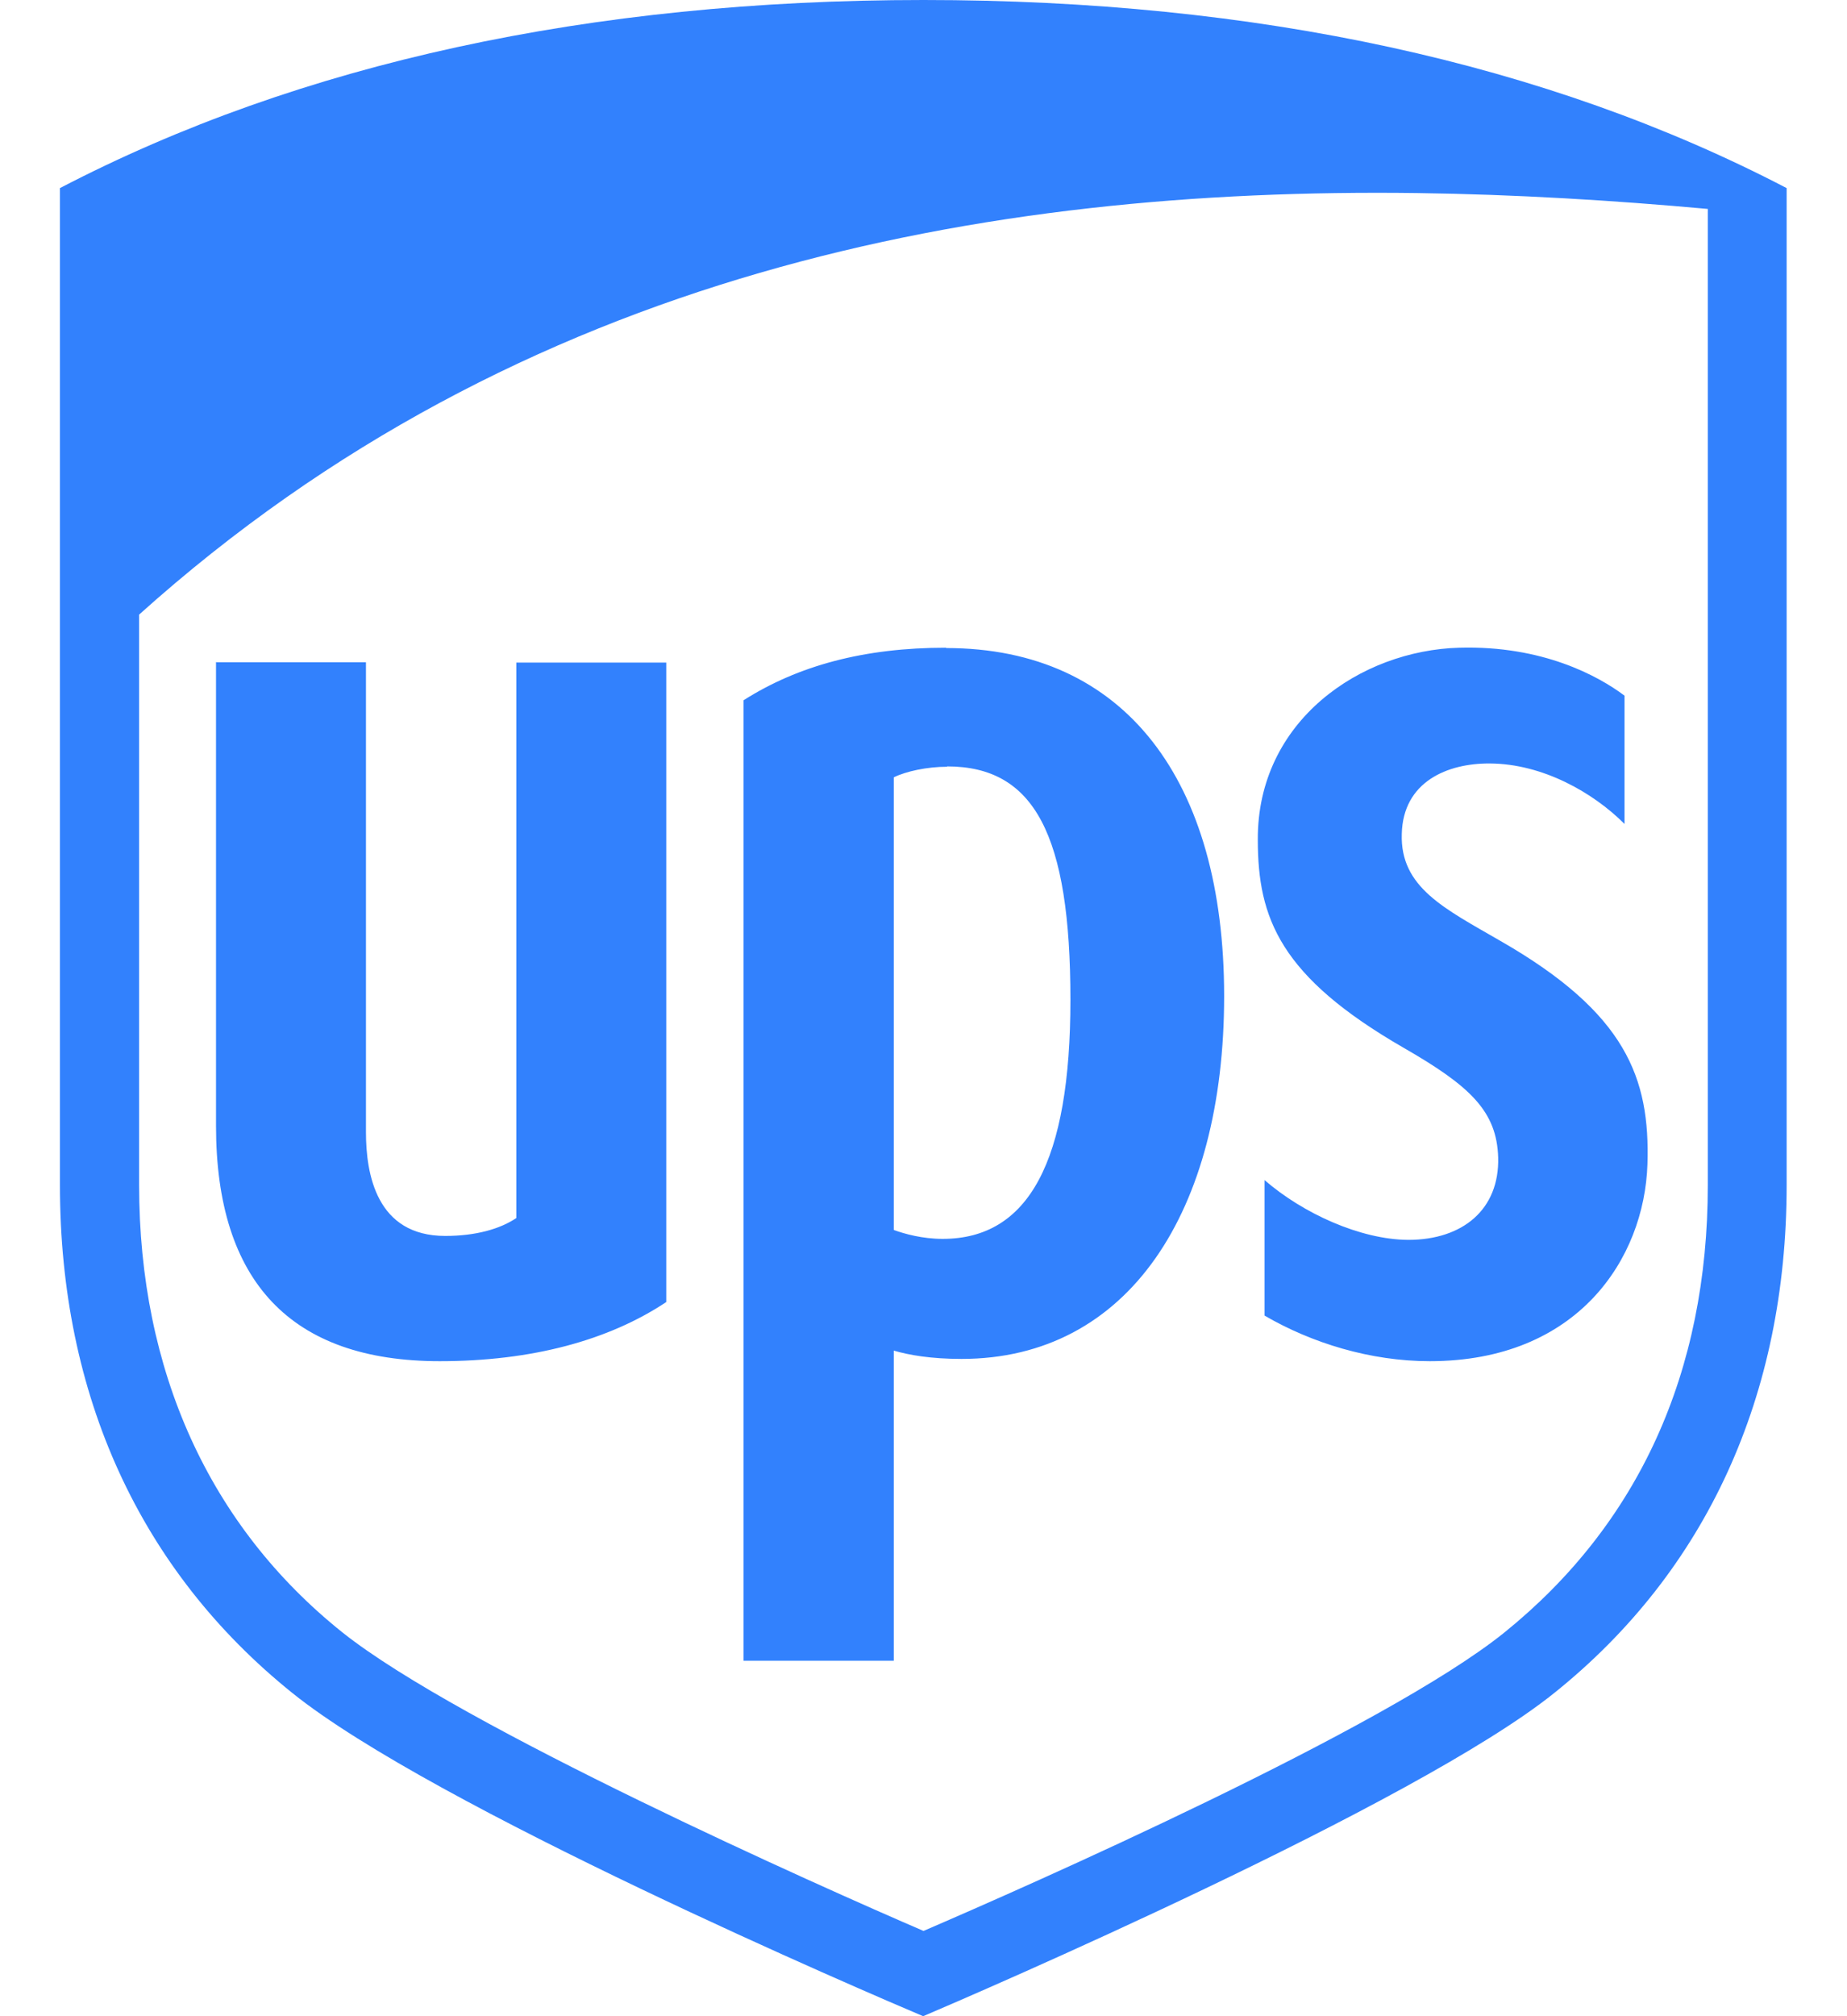 <svg width="22" height="24" viewBox="0 0 22 24" fill="none" xmlns="http://www.w3.org/2000/svg">
<path d="M11 0C7.033 0 3.572 0.752 0.714 2.239V14.11C0.714 16.609 1.669 18.695 3.48 20.151C5.162 21.505 10.361 23.732 10.996 24C11.598 23.744 16.861 21.481 18.515 20.151C20.326 18.699 21.281 16.609 21.281 14.11V2.239C18.427 0.752 14.966 0 11 0ZM16.873 2.298C18.058 2.314 19.218 2.385 20.342 2.487V14.106C20.342 16.337 19.515 18.144 17.921 19.431C16.496 20.58 12.2 22.469 11 22.985C9.783 22.461 5.479 20.548 4.078 19.431C2.492 18.163 1.657 16.317 1.657 14.106V7.316C6.214 3.223 11.746 2.232 16.873 2.298ZM11.269 7.71C10.293 7.71 9.506 7.923 8.856 8.336V19.769H10.646V16.077C10.823 16.129 11.084 16.176 11.453 16.176C13.441 16.176 14.581 14.421 14.581 11.858C14.581 9.296 13.404 7.714 11.269 7.714V7.71ZM17.383 7.71C16.207 7.742 14.974 8.58 14.982 9.997C14.982 10.93 15.247 11.626 16.725 12.476C17.512 12.929 17.829 13.228 17.845 13.779C17.861 14.393 17.427 14.759 16.773 14.759C16.203 14.755 15.52 14.444 15.062 14.047V15.66C15.624 15.987 16.323 16.203 17.03 16.203C18.796 16.203 19.587 14.979 19.623 13.858C19.655 12.834 19.37 12.059 17.873 11.201C17.206 10.815 16.676 10.563 16.697 9.926C16.712 9.304 17.242 9.084 17.748 9.088C18.375 9.092 18.977 9.434 19.35 9.808V8.281C19.037 8.045 18.371 7.683 17.387 7.71H17.383ZM2.573 7.887V13.401C2.573 15.259 3.468 16.203 5.238 16.203C6.334 16.203 7.25 15.955 7.936 15.499V7.887H6.15V14.499C5.957 14.629 5.668 14.712 5.303 14.712C4.484 14.712 4.359 13.976 4.359 13.476V7.883H2.569L2.573 7.887ZM11.281 9.123C12.32 9.123 12.75 9.934 12.75 11.902C12.75 13.818 12.256 14.747 11.228 14.747C10.988 14.747 10.775 14.688 10.646 14.641V9.253C10.791 9.182 11.04 9.127 11.281 9.127V9.123Z" fill="#3281FD"/>
</svg>
